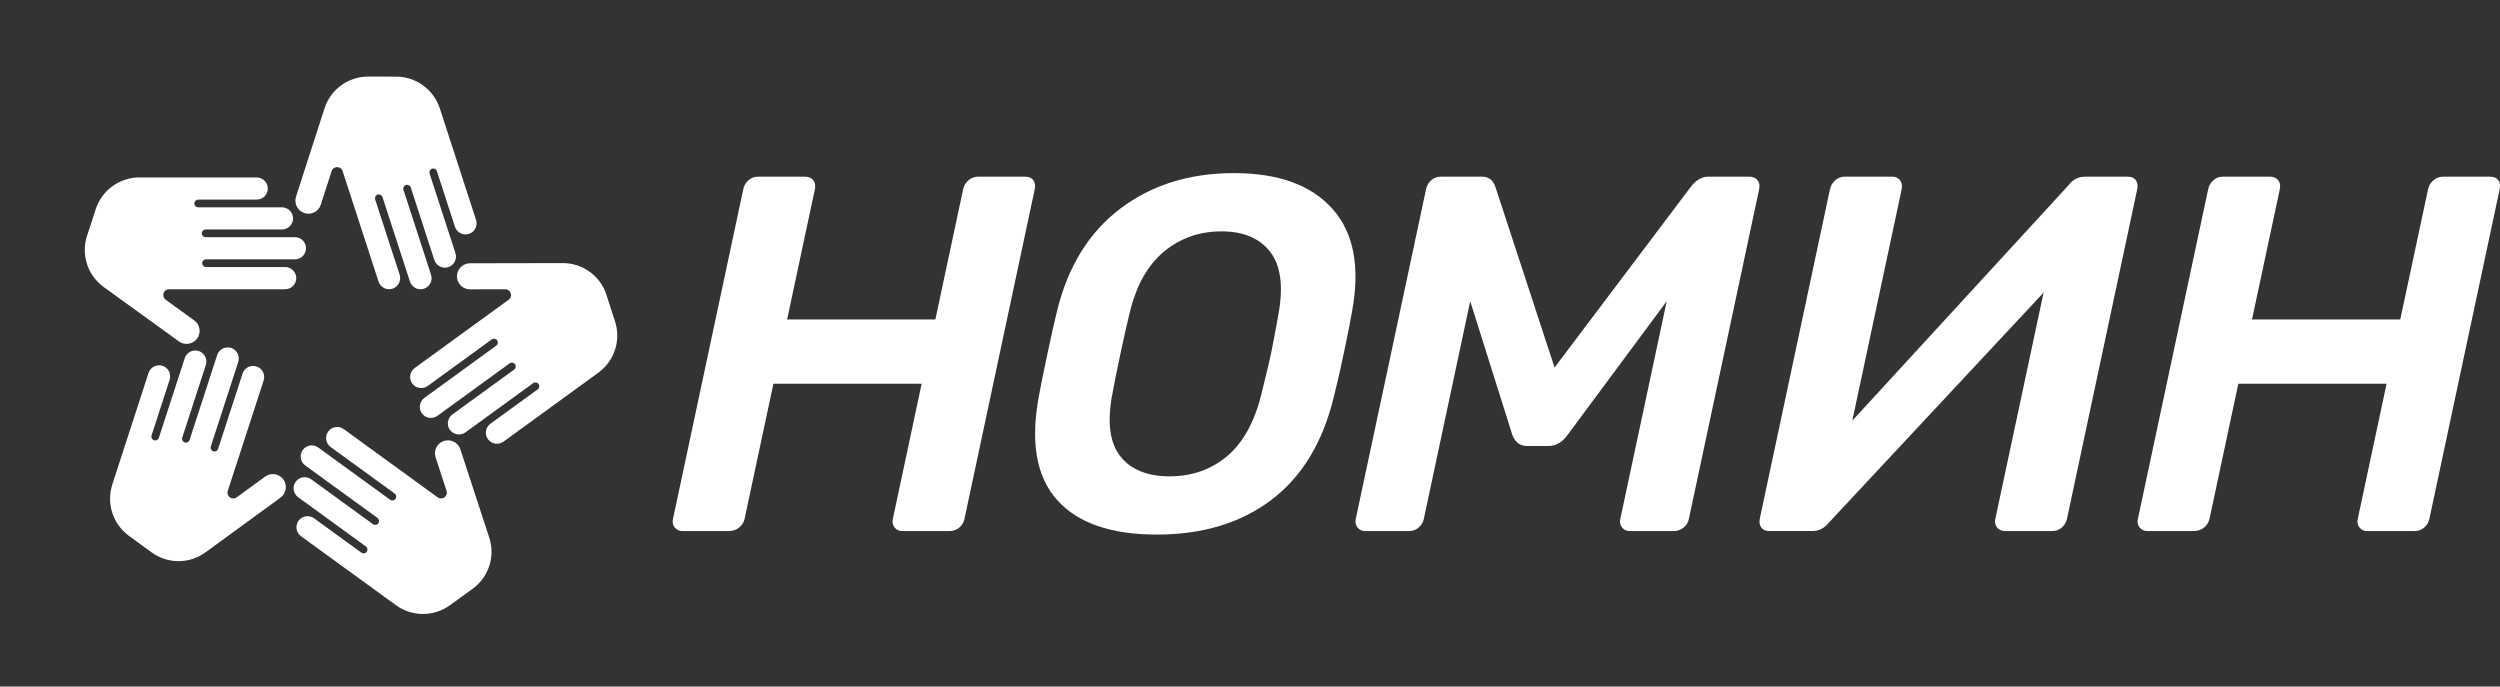 <svg width="193" height="53" viewBox="0 0 193 53" fill="none" xmlns="http://www.w3.org/2000/svg">
<rect x="0" y="0" width="193" height="53" fill="#333333" stroke="none"/>
<path fill-rule="evenodd" clip-rule="evenodd" d="M10.769 13.699H19.814C20.288 13.699 20.674 14.082 20.674 14.554C20.674 15.027 20.288 15.41 19.814 15.41H15.302C15.138 15.41 15.004 15.543 15.004 15.707C15.004 15.871 15.138 16.004 15.302 16.004H21.764C22.238 16.004 22.624 16.388 22.624 16.86C22.624 17.334 22.238 17.716 21.764 17.716H15.875C15.711 17.716 15.577 17.849 15.577 18.013C15.577 18.177 15.711 18.311 15.875 18.311H22.765C23.24 18.311 23.625 18.694 23.625 19.166C23.625 19.64 23.24 20.022 22.765 20.022H15.908C15.744 20.022 15.61 20.155 15.61 20.32C15.61 20.484 15.744 20.617 15.908 20.617H22.013C22.487 20.617 22.873 21 22.873 21.473C22.873 21.946 22.487 22.329 22.013 22.329H13.054C12.805 22.329 12.604 22.529 12.604 22.777C12.604 22.92 12.672 23.047 12.776 23.129L14.994 24.734C15.444 25.06 15.545 25.687 15.218 26.136C14.891 26.584 14.261 26.684 13.81 26.357L8.009 22.159C6.732 21.236 6.255 19.624 6.718 18.206H6.719L7.393 16.141H7.392C7.854 14.723 9.192 13.698 10.77 13.698L10.769 13.699Z" fill="white"/>
<path fill-rule="evenodd" clip-rule="evenodd" d="M8.671 37.396L11.466 28.794C11.612 28.343 12.095 28.095 12.546 28.241C12.995 28.387 13.24 28.872 13.094 29.324L11.7 33.614C11.65 33.771 11.734 33.939 11.89 33.989C12.047 34.04 12.214 33.955 12.265 33.798L14.261 27.653C14.408 27.201 14.892 26.954 15.341 27.1C15.791 27.246 16.036 27.731 15.89 28.182L14.07 33.783C14.02 33.94 14.104 34.107 14.261 34.158C14.417 34.209 14.584 34.123 14.635 33.966L16.764 27.414C16.911 26.962 17.394 26.715 17.844 26.861C18.294 27.007 18.539 27.492 18.393 27.943L16.275 34.464C16.224 34.621 16.309 34.789 16.465 34.84C16.621 34.89 16.788 34.805 16.839 34.648L18.725 28.842C18.872 28.391 19.355 28.143 19.805 28.29C20.255 28.436 20.5 28.921 20.354 29.372L17.585 37.893C17.508 38.129 17.637 38.383 17.873 38.46C18.009 38.504 18.151 38.48 18.261 38.405L20.474 36.791C20.923 36.463 21.55 36.563 21.876 37.012C22.201 37.462 22.101 38.092 21.651 38.419L15.866 42.64C14.594 43.569 12.913 43.524 11.708 42.645L9.952 41.365C8.747 40.489 8.185 38.9 8.673 37.399L8.671 37.396Z" fill="white"/>
<path fill-rule="evenodd" clip-rule="evenodd" d="M30.56 46.715L23.242 41.399C22.858 41.12 22.771 40.584 23.049 40.201C23.328 39.819 23.864 39.735 24.248 40.014L27.898 42.666C28.03 42.763 28.217 42.734 28.314 42.601C28.41 42.468 28.38 42.282 28.247 42.186L23.02 38.388C22.636 38.109 22.55 37.573 22.828 37.19C23.106 36.807 23.642 36.724 24.027 37.003L28.79 40.464C28.923 40.562 29.11 40.532 29.206 40.4C29.302 40.267 29.272 40.081 29.14 39.984L23.566 35.935C23.181 35.656 23.095 35.12 23.373 34.737C23.651 34.354 24.188 34.27 24.572 34.55L30.119 38.581C30.252 38.678 30.439 38.649 30.535 38.516C30.631 38.383 30.602 38.197 30.469 38.101L25.53 34.513C25.146 34.234 25.059 33.698 25.337 33.315C25.616 32.932 26.152 32.849 26.536 33.128L33.784 38.394C33.985 38.54 34.267 38.496 34.412 38.296C34.496 38.181 34.517 38.038 34.48 37.91L33.629 35.307C33.456 34.779 33.744 34.213 34.272 34.042C34.8 33.871 35.369 34.162 35.542 34.69L37.768 41.496C38.258 42.994 37.697 44.579 36.489 45.453L34.73 46.726C33.523 47.602 31.838 47.645 30.562 46.718L30.56 46.715Z" fill="white"/>
<path fill-rule="evenodd" clip-rule="evenodd" d="M46.186 28.777L38.869 34.094C38.485 34.373 37.948 34.289 37.67 33.907C37.392 33.524 37.478 32.988 37.863 32.709L41.512 30.058C41.645 29.96 41.675 29.774 41.579 29.642C41.482 29.51 41.296 29.481 41.163 29.578L35.936 33.376C35.552 33.655 35.015 33.571 34.737 33.189C34.459 32.806 34.545 32.27 34.93 31.991L39.693 28.53C39.826 28.433 39.856 28.247 39.76 28.115C39.663 27.983 39.477 27.953 39.344 28.05L33.77 32.1C33.386 32.379 32.849 32.295 32.571 31.913C32.293 31.53 32.38 30.994 32.764 30.715L38.311 26.685C38.444 26.587 38.474 26.402 38.377 26.27C38.281 26.138 38.095 26.108 37.962 26.205L33.024 29.793C32.639 30.072 32.103 29.988 31.825 29.606C31.547 29.223 31.633 28.687 32.018 28.408L39.266 23.142C39.467 22.996 39.512 22.716 39.366 22.515C39.282 22.399 39.153 22.335 39.02 22.331L36.281 22.335C35.726 22.336 35.276 21.888 35.277 21.333C35.278 20.777 35.729 20.326 36.285 20.326L43.446 20.311C45.022 20.308 46.355 21.332 46.814 22.75H46.813L47.482 24.818H47.483C47.942 26.235 47.462 27.851 46.185 28.779L46.186 28.777Z" fill="white"/>
<path fill-rule="evenodd" clip-rule="evenodd" d="M33.955 8.372L36.75 16.974C36.897 17.426 36.652 17.91 36.202 18.057C35.752 18.203 35.269 17.955 35.122 17.504L33.728 13.213C33.677 13.057 33.51 12.971 33.353 13.022C33.197 13.072 33.113 13.24 33.163 13.397L35.16 19.542C35.307 19.993 35.061 20.478 34.611 20.624C34.161 20.77 33.678 20.523 33.531 20.071L31.711 14.471C31.661 14.314 31.493 14.229 31.337 14.279C31.181 14.33 31.096 14.498 31.147 14.655L33.276 21.207C33.423 21.659 33.177 22.143 32.727 22.29C32.278 22.436 31.794 22.188 31.648 21.737L29.529 15.216C29.478 15.059 29.311 14.973 29.154 15.024C28.998 15.075 28.914 15.242 28.964 15.399L30.851 21.205C30.997 21.656 30.752 22.141 30.302 22.287C29.852 22.433 29.369 22.186 29.222 21.734L26.453 13.213C26.376 12.977 26.123 12.847 25.888 12.924C25.752 12.968 25.651 13.072 25.606 13.196L24.765 15.802C24.594 16.331 24.028 16.62 23.5 16.447C22.973 16.274 22.683 15.706 22.854 15.177L25.054 8.362C25.538 6.863 26.924 5.911 28.415 5.913L30.587 5.917V5.916C32.078 5.917 33.465 6.873 33.954 8.374L33.955 8.372Z" fill="white"/>
<g clip-path="url(#clip0_2667_1984)">
<path d="M52.088 40.722C52.016 40.629 51.967 40.521 51.944 40.407C51.921 40.292 51.925 40.173 51.955 40.06L57.379 14.616C57.432 14.343 57.575 14.095 57.784 13.912C57.989 13.731 58.256 13.633 58.531 13.639H62.136C62.424 13.639 62.64 13.73 62.784 13.912C62.928 14.098 62.971 14.329 62.908 14.616L60.767 24.661H72.211L74.353 14.616C74.407 14.339 74.558 14.09 74.777 13.912C74.978 13.738 75.235 13.641 75.502 13.639H79.148C79.435 13.639 79.644 13.73 79.775 13.912C79.906 14.095 79.941 14.329 79.88 14.616L74.456 40.06C74.401 40.319 74.262 40.553 74.06 40.725C73.854 40.906 73.588 41.004 73.313 40.998H69.669C69.553 41.004 69.438 40.983 69.332 40.935C69.227 40.888 69.134 40.816 69.062 40.725C68.99 40.632 68.94 40.523 68.917 40.408C68.894 40.293 68.898 40.173 68.928 40.06L71.151 29.623H59.707L57.482 40.06C57.424 40.323 57.276 40.557 57.063 40.722C56.849 40.901 56.578 40.998 56.299 40.996H52.696C52.58 41.002 52.464 40.98 52.358 40.932C52.253 40.885 52.16 40.813 52.088 40.722Z" fill="white"/>
<path d="M81.605 38.595C80.016 36.812 79.543 34.164 80.189 30.65C80.321 29.901 80.542 28.803 80.853 27.356C81.164 25.883 81.413 24.772 81.6 24.023C82.436 20.587 84.06 17.951 86.474 16.116C88.887 14.282 91.817 13.365 95.264 13.365C98.685 13.365 101.217 14.282 102.86 16.116C104.503 17.951 105.01 20.586 104.382 24.023C104.114 25.522 103.868 26.67 103.714 27.393C103.566 28.091 103.341 29.152 102.968 30.649C102.115 34.163 100.508 36.811 98.146 38.594C95.783 40.377 92.84 41.268 89.314 41.269C85.763 41.269 83.194 40.377 81.605 38.595ZM94.725 35.223C95.955 34.189 96.838 32.6 97.373 30.456C97.756 28.906 98.004 27.86 98.12 27.317C98.244 26.723 98.441 25.677 98.711 24.178C99.084 22.06 98.864 20.479 98.052 19.434C97.239 18.389 95.99 17.865 94.306 17.86C92.595 17.86 91.109 18.384 89.85 19.431C88.59 20.477 87.709 22.058 87.205 24.174C87.018 24.924 86.782 25.97 86.497 27.313C86.216 28.631 86.006 29.677 85.867 30.453C85.466 32.571 85.667 34.153 86.468 35.196C87.269 36.24 88.538 36.766 90.276 36.774C92.01 36.774 93.492 36.257 94.725 35.223Z" fill="white"/>
<path d="M104.799 40.722C104.727 40.629 104.677 40.52 104.654 40.405C104.631 40.289 104.635 40.17 104.666 40.057L110.09 14.615C110.143 14.343 110.285 14.095 110.494 13.912C110.7 13.731 110.966 13.633 111.241 13.639H114.413C114.91 13.639 115.249 13.887 115.43 14.383L120.012 28.373L130.563 14.381C130.955 13.885 131.4 13.637 131.897 13.637H135.033C135.32 13.637 135.537 13.73 135.68 13.91C135.824 14.091 135.867 14.327 135.805 14.613L130.381 40.06C130.329 40.331 130.179 40.575 129.96 40.744C129.744 40.913 129.476 41.002 129.201 40.998H125.829C125.713 41.004 125.598 40.982 125.492 40.935C125.387 40.887 125.294 40.815 125.222 40.725C125.15 40.631 125.1 40.523 125.077 40.408C125.054 40.292 125.058 40.173 125.088 40.06L128.672 23.252L121.022 33.57C120.611 34.143 120.119 34.43 119.545 34.43H117.9C117.351 34.43 116.967 34.143 116.751 33.57L113.501 23.252L109.919 40.06C109.864 40.319 109.724 40.553 109.522 40.725C109.317 40.906 109.05 41.004 108.776 40.998H105.407C105.291 41.004 105.175 40.982 105.069 40.934C104.963 40.886 104.87 40.813 104.799 40.722Z" fill="white"/>
<path d="M135.967 40.722C135.835 40.536 135.801 40.305 135.861 40.018L141.272 14.616C141.327 14.343 141.471 14.095 141.682 13.912C141.888 13.731 142.154 13.634 142.428 13.639H146.074C146.19 13.633 146.305 13.655 146.411 13.702C146.517 13.75 146.609 13.822 146.682 13.912C146.825 14.098 146.867 14.333 146.807 14.616L142.998 32.474L159.688 14.303C160.018 13.86 160.444 13.639 160.966 13.639H164.259C164.547 13.639 164.756 13.732 164.887 13.912C165.019 14.092 165.053 14.33 164.992 14.616L159.569 40.06C159.514 40.319 159.375 40.552 159.172 40.724C158.967 40.905 158.7 41.003 158.426 40.997H154.819C154.532 40.997 154.315 40.904 154.171 40.724C154.1 40.63 154.051 40.522 154.028 40.407C154.005 40.292 154.009 40.173 154.039 40.06L157.766 22.588L141.204 40.331C140.848 40.774 140.422 40.995 139.926 40.995H136.594C136.306 40.995 136.097 40.904 135.967 40.722Z" fill="white"/>
<path d="M165.178 40.722C165.106 40.629 165.057 40.52 165.034 40.405C165.011 40.29 165.015 40.171 165.046 40.057L170.47 14.616C170.523 14.343 170.665 14.095 170.875 13.912C171.08 13.731 171.347 13.633 171.621 13.639H175.228C175.516 13.639 175.731 13.73 175.876 13.912C176.02 14.095 176.061 14.329 176 14.616L173.854 24.661H185.3L187.446 14.616C187.501 14.339 187.651 14.09 187.871 13.912C188.072 13.738 188.329 13.64 188.596 13.639H192.241C192.528 13.639 192.737 13.73 192.869 13.912C192.999 14.098 193.035 14.329 192.973 14.616L187.546 40.06C187.492 40.319 187.352 40.553 187.15 40.725C186.944 40.906 186.678 41.004 186.403 40.998H182.76C182.644 41.004 182.528 40.983 182.423 40.935C182.317 40.888 182.224 40.816 182.152 40.725C182.08 40.632 182.031 40.523 182.008 40.408C181.985 40.292 181.989 40.173 182.019 40.06L184.244 29.626H172.798L170.573 40.06C170.51 40.326 170.359 40.563 170.145 40.732C169.93 40.902 169.665 40.995 169.391 40.996H165.785C165.669 41.001 165.554 40.98 165.449 40.932C165.343 40.884 165.25 40.812 165.178 40.722Z" fill="white"/>
</g>
<defs>
<clipPath id="clip0_2667_1984">
<rect width="141.068" height="27.904" fill="white" transform="translate(51.932 13.365)"/>
</clipPath>
</defs>
</svg>
